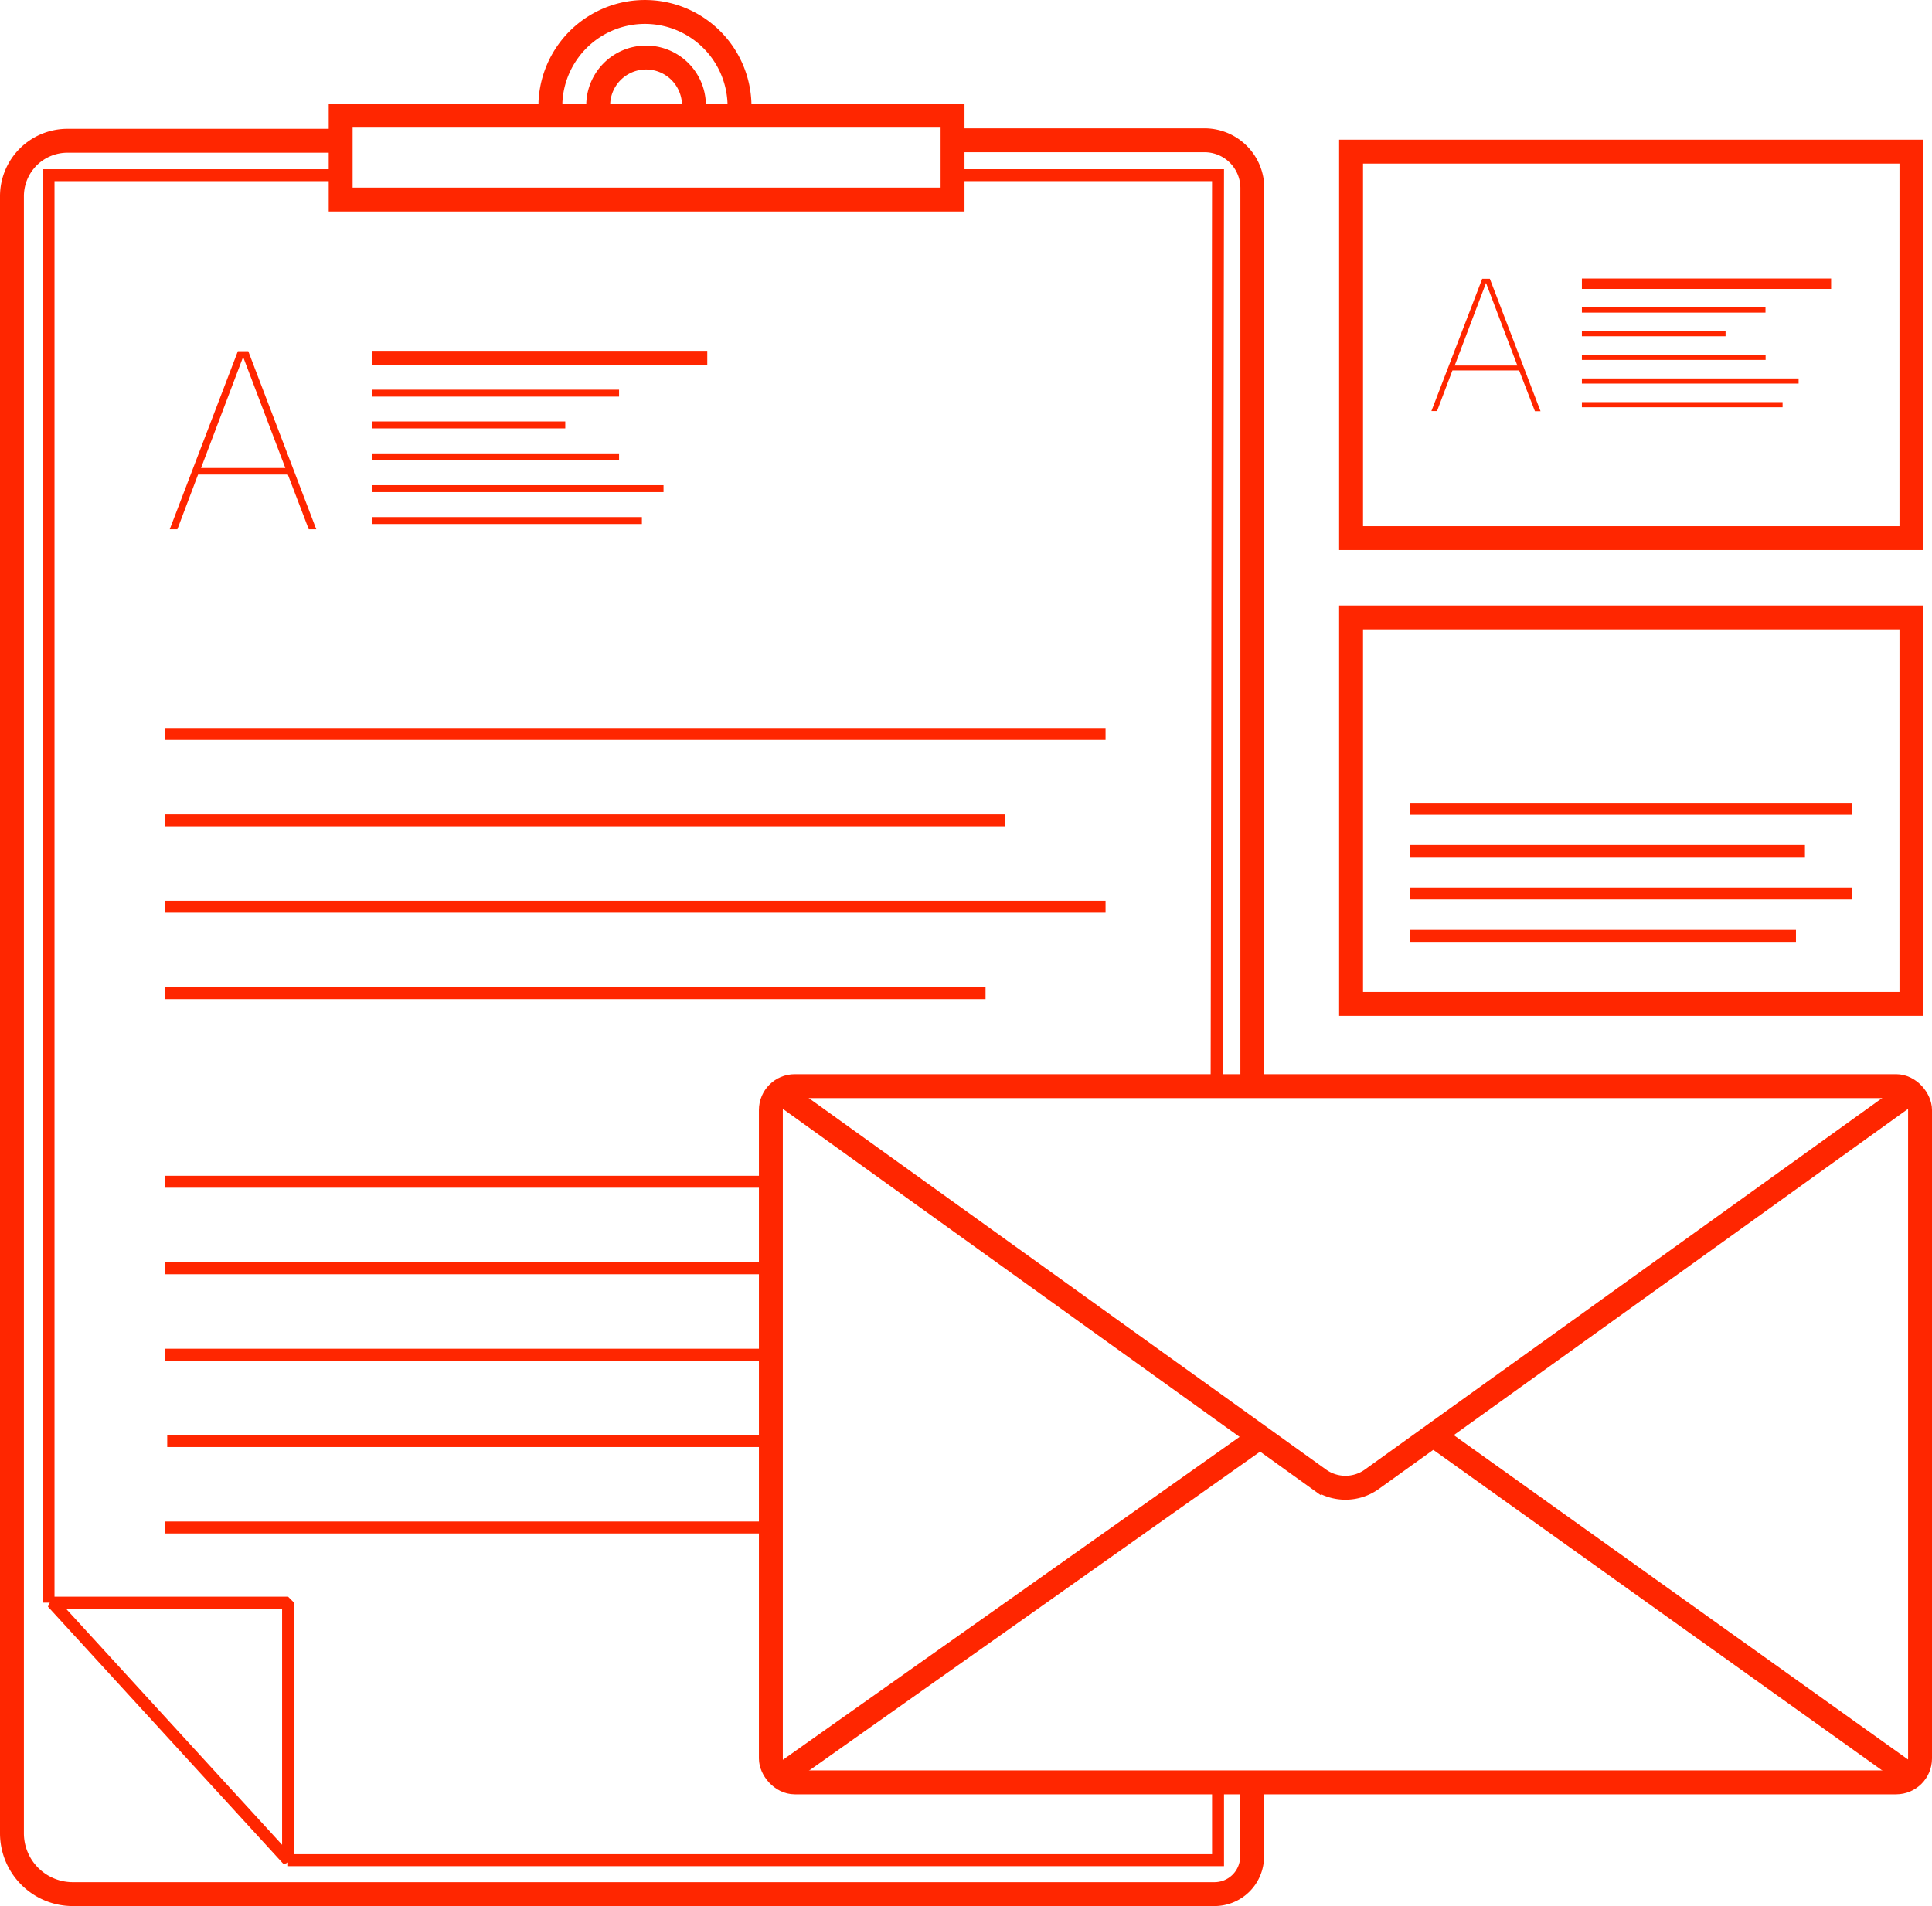 <svg xmlns="http://www.w3.org/2000/svg" viewBox="0 0 161.63 159.5"><defs><style>.cls-1,.cls-2,.cls-3{fill:none;stroke:#ff2600;}.cls-1,.cls-3{stroke-miterlimit:10;}.cls-2{stroke-linejoin:bevel;}.cls-3{stroke-width:2px;}.cls-4{fill:#ff2600;}.cls-5{isolation:isolate;}</style></defs><g id="Ebene_2" data-name="Ebene 2"><g id="Ebene_1-2" data-name="Ebene 1"><polyline class="cls-1" points="28.5 14.66 4.06 14.66 4.06 134.11"/><polyline class="cls-1" points="101.78 91.58 101.9 14.66 79.69 14.66"/><path class="cls-1" d="M24.1,155.66h77.8v-6.51"/><line class="cls-1" x1="13.79" y1="98.89" x2="64.85" y2="98.89"/><line class="cls-1" x1="13.79" y1="106.13" x2="64.49" y2="106.13"/><line class="cls-1" x1="13.99" y1="120.59" x2="64.85" y2="120.59"/><line class="cls-1" x1="13.79" y1="127.82" x2="64.49" y2="127.82"/><line class="cls-1" x1="13.79" y1="113.36" x2="64.85" y2="113.36"/><line class="cls-1" x1="13.79" y1="61.42" x2="92.49" y2="61.42"/><line class="cls-1" x1="13.79" y1="75.88" x2="92.49" y2="75.88"/><line class="cls-1" x1="13.79" y1="83.11" x2="82.45" y2="83.11"/><line class="cls-1" x1="13.79" y1="68.65" x2="84.05" y2="68.65"/><polygon class="cls-2" points="24.1 155.66 4.38 134.11 24.1 134.11 24.1 155.66"/><path class="cls-3" d="M104.75,148.67v6.68a3.15,3.15,0,0,1-3.16,3.15H6.09A5.09,5.09,0,0,1,1,153.42v-137a4.64,4.64,0,0,1,4.64-4.64H28.92"/><path class="cls-3" d="M79.69,11.74h21.08a4,4,0,0,1,4,4V90.89"/><path class="cls-3" d="M61.86,9.27a7.91,7.91,0,1,0-15.81-.71l0,1.08m4-1a4,4,0,1,1,8,.36m-8,.42V8.57m8,.84V8.57"/><rect class="cls-3" x="28.5" y="9.68" width="51.19" height="7.02"/><rect class="cls-3" x="113.03" y="12.69" width="46.88" height="32.34"/><rect class="cls-3" x="113.03" y="51.67" width="46.88" height="32.34"/><rect class="cls-3" x="64.49" y="90.89" width="96.14" height="58.26" rx="2"/><path class="cls-3" d="M65.21,91.36l45.19,32.46a3.79,3.79,0,0,0,4.32,0l45.19-32.46"/><line class="cls-3" x1="105.42" y1="120.25" x2="65.96" y2="148.16"/><line class="cls-3" x1="119.8" y1="120.02" x2="159.91" y2="148.67"/><g id="Gruppe_1" data-name="Gruppe 1"><g id="Rechteck_2" data-name="Rechteck 2"><rect class="cls-4" x="31.13" y="29.36" width="28.04" height="1.17"/></g><g id="Rechteck_3" data-name="Rechteck 3"><rect class="cls-4" x="31.13" y="32.61" width="20.66" height="0.58"/></g><g id="Rechteck_4" data-name="Rechteck 4"><rect class="cls-4" x="31.13" y="35.27" width="16.16" height="0.58"/></g><g id="Rechteck_5" data-name="Rechteck 5"><rect class="cls-4" x="31.13" y="37.94" width="20.66" height="0.58"/></g><g id="Rechteck_6" data-name="Rechteck 6"><rect class="cls-4" x="31.13" y="40.6" width="24.38" height="0.58"/></g><g id="Rechteck_7" data-name="Rechteck 7"><rect class="cls-4" x="31.13" y="43.27" width="22.57" height="0.58"/></g></g><g id="A" class="cls-5"><g class="cls-5"><path class="cls-4" d="M24.08,39.71H16.57l-1.73,4.58H14.2l5.7-14.9h.87l5.69,14.9h-.63Zm-.21-.55-3.53-9.29h0l-3.52,9.29Z"/></g></g><g id="Gruppe_1-2" data-name="Gruppe 1"><g id="Rechteck_2-2" data-name="Rechteck 2"><rect class="cls-4" x="132.34" y="23.31" width="20.85" height="0.87"/></g><g id="Rechteck_3-2" data-name="Rechteck 3"><rect class="cls-4" x="132.34" y="25.73" width="15.36" height="0.43"/></g><g id="Rechteck_4-2" data-name="Rechteck 4"><rect class="cls-4" x="132.34" y="27.71" width="12.02" height="0.43"/></g><g id="Rechteck_5-2" data-name="Rechteck 5"><rect class="cls-4" x="132.34" y="29.69" width="15.37" height="0.43"/></g><g id="Rechteck_6-2" data-name="Rechteck 6"><rect class="cls-4" x="132.34" y="31.67" width="18.13" height="0.43"/></g><g id="Rechteck_7-2" data-name="Rechteck 7"><rect class="cls-4" x="132.34" y="33.65" width="16.79" height="0.43"/></g></g><g id="A-2" data-name="A" class="cls-5"><g class="cls-5"><path class="cls-4" d="M127.09,31h-5.58l-1.29,3.4h-.47L124,23.33h.64l4.24,11.08h-.47Zm-.15-.41-2.62-6.91h0l-2.62,6.91Z"/></g></g><line class="cls-1" x1="117.98" y1="67.68" x2="154.96" y2="67.68"/><line class="cls-1" x1="117.98" y1="74.77" x2="154.96" y2="74.77"/><line class="cls-1" x1="117.98" y1="78.32" x2="150.25" y2="78.32"/><line class="cls-1" x1="117.98" y1="71.22" x2="151" y2="71.22"/></g></g></svg>